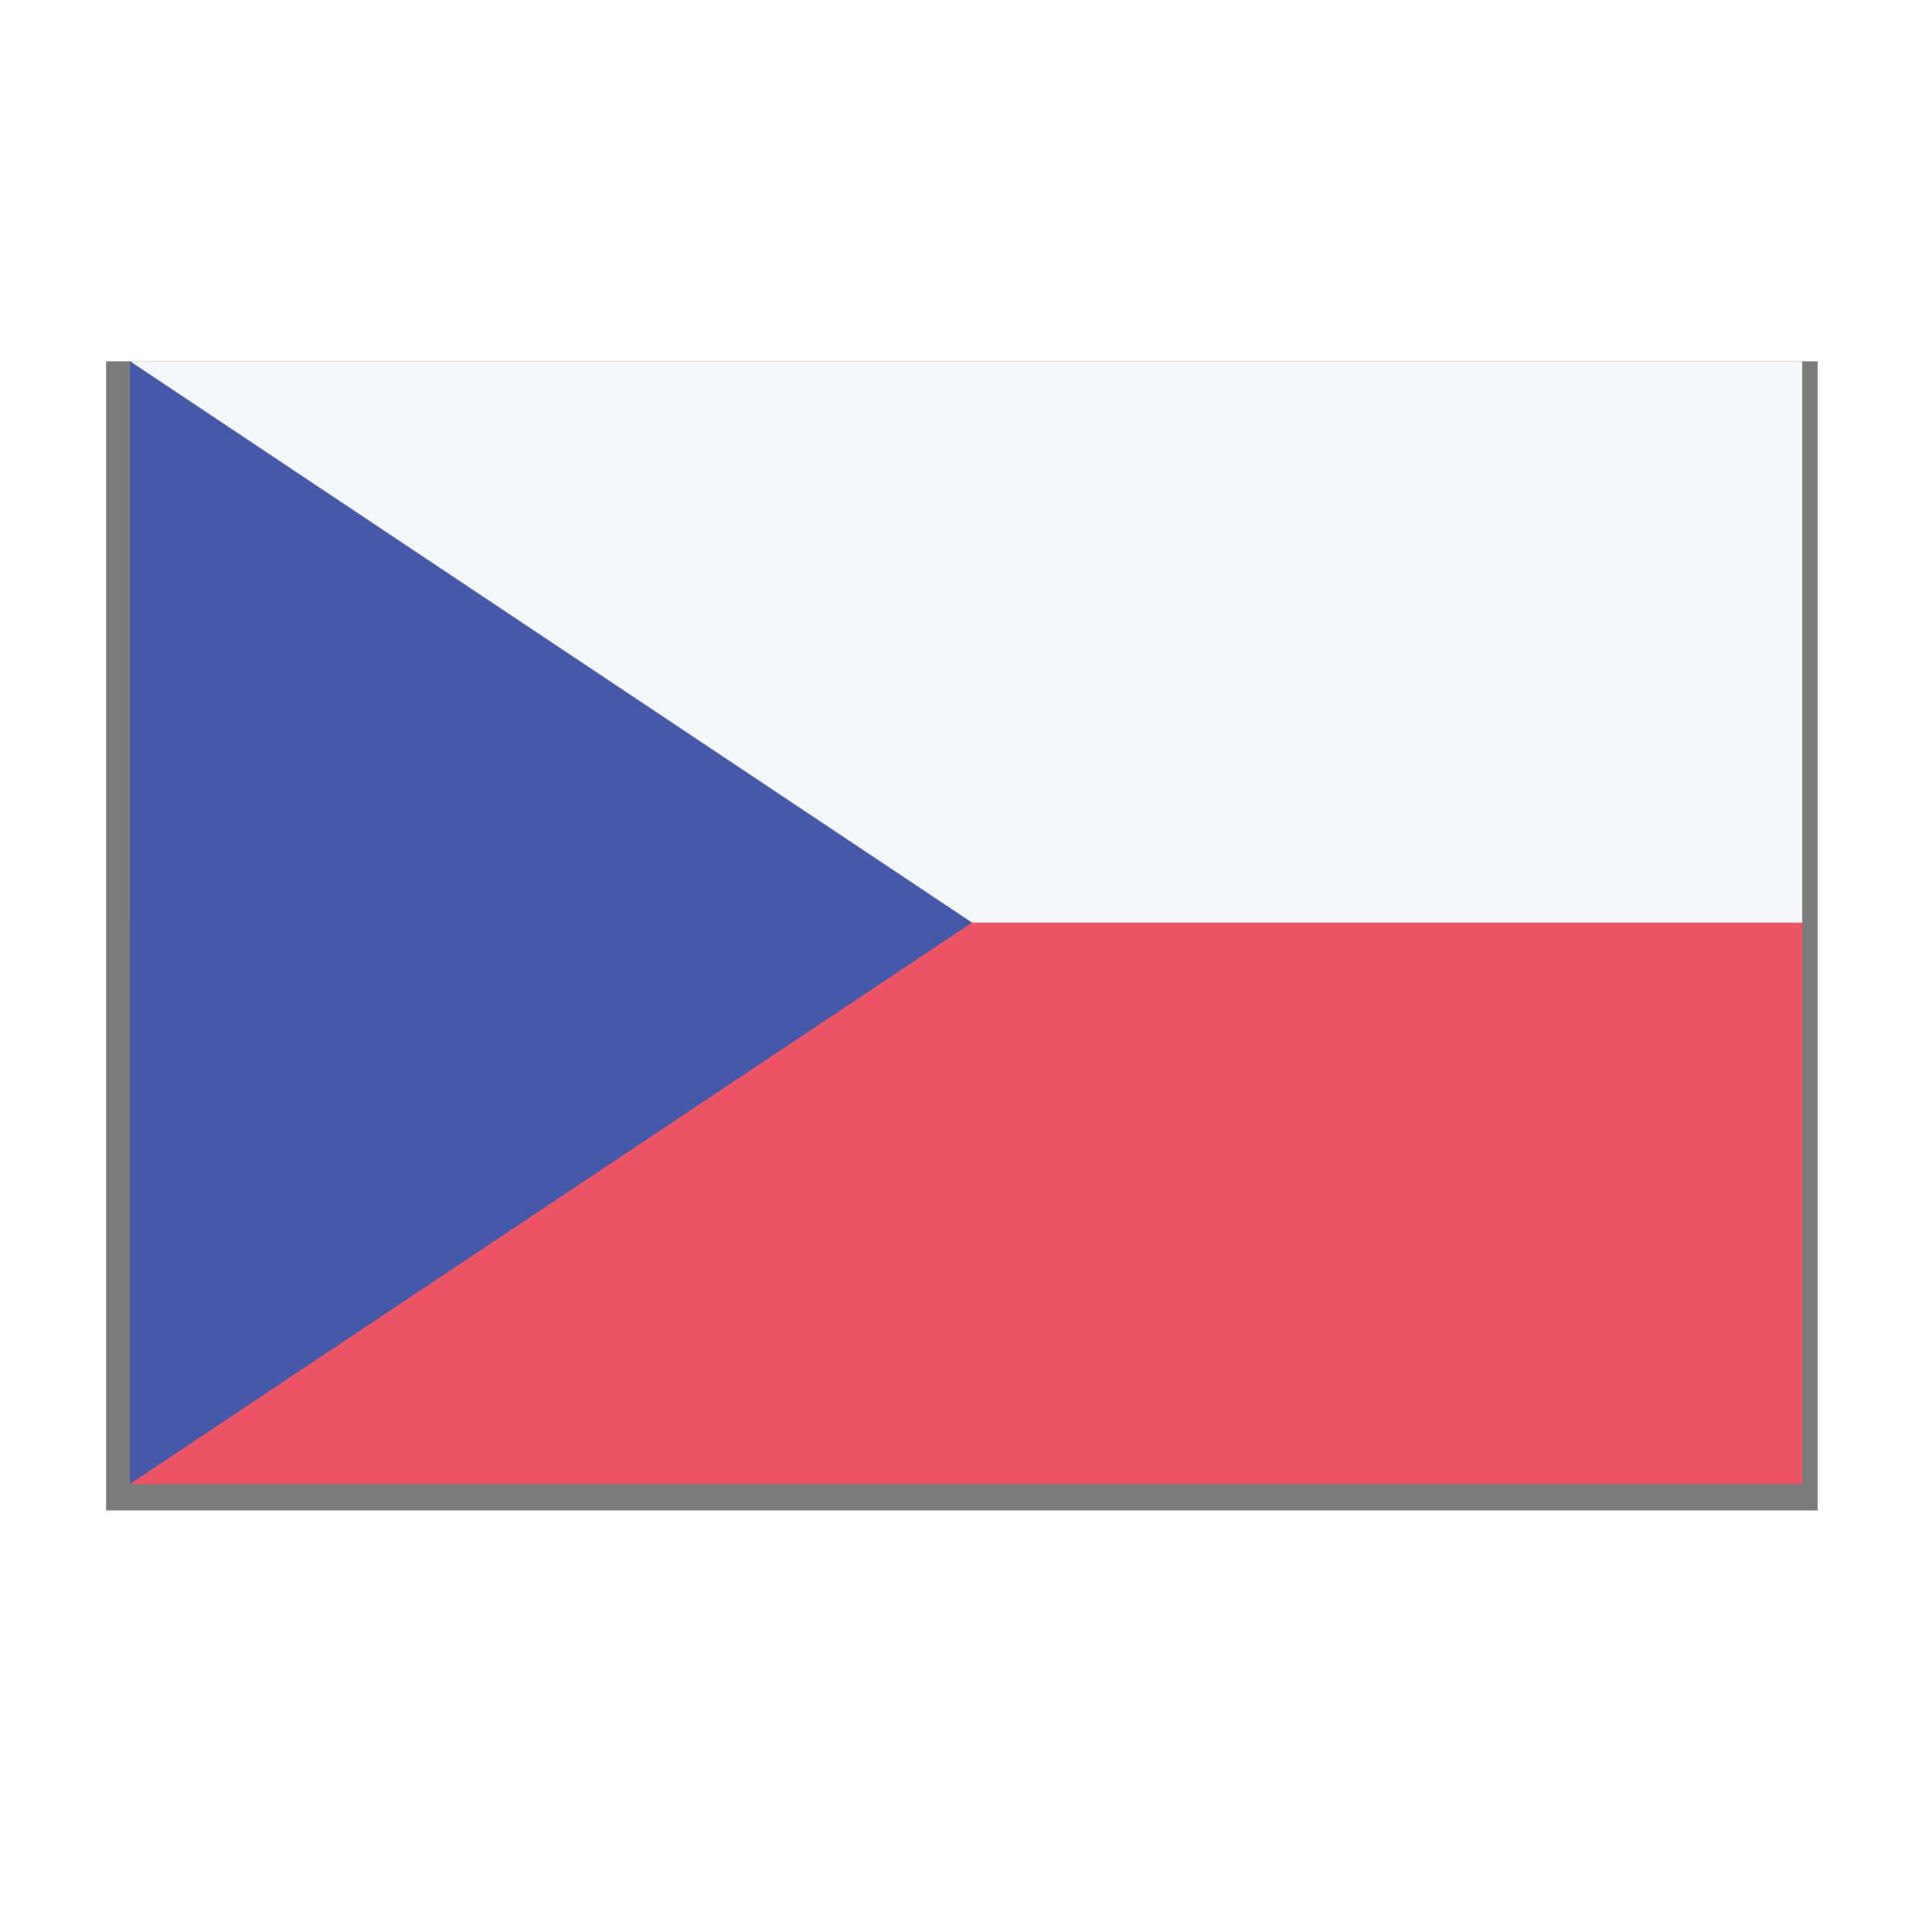 <?xml version="1.0" encoding="UTF-8" standalone="no"?>
<svg
   xmlns:dc="http://purl.org/dc/elements/1.1/"
   xmlns:cc="http://creativecommons.org/ns#"
   xmlns:rdf="http://www.w3.org/1999/02/22-rdf-syntax-ns#"
   xmlns:svg="http://www.w3.org/2000/svg"
   xmlns="http://www.w3.org/2000/svg"
   xmlns:sodipodi="http://sodipodi.sourceforge.net/DTD/sodipodi-0.dtd"
   xmlns:inkscape="http://www.inkscape.org/namespaces/inkscape"
   version="1.1"
   id="Layer_1"
   x="0px"
   y="0px"
   viewBox="0 0 512 512"
   style="enable-background:new 0 0 512 512;"
   xml:space="preserve"
   sodipodi:docname="cz3.svg"
   inkscape:version="1.0.1 (3bc2e813f5, 2020-09-07)"><defs
   id="defs41"><filter
     inkscape:collect="always"
     style="color-interpolation-filters:sRGB"
     id="filter1122"
     x="-0.062"
     width="1.124"
     y="-0.093"
     height="1.185"><feGaussianBlur
       inkscape:collect="always"
       stdDeviation="11.467"
       id="feGaussianBlur1124" /></filter></defs><sodipodi:namedview
   pagecolor="#ffffff"
   bordercolor="#666666"
   borderopacity="1"
   objecttolerance="10"
   gridtolerance="10"
   guidetolerance="10"
   inkscape:pageopacity="0"
   inkscape:pageshadow="2"
   inkscape:window-width="1920"
   inkscape:window-height="1053"
   id="namedview39"
   showgrid="false"
   inkscape:zoom="1.71875"
   inkscape:cx="187.92728"
   inkscape:cy="256"
   inkscape:window-x="0"
   inkscape:window-y="27"
   inkscape:window-maximized="1"
   inkscape:current-layer="Layer_1"
   inkscape:document-rotation="0" />



<rect
   style="fill:#7b7b7b;fill-opacity:1;stroke-width:8.466;stroke-linecap:round;filter:url(#filter1122);stop-color:#000000"
   id="rect1020"
   width="442.514"
   height="297.117"
   x="34.392"
   y="95.695"
   transform="matrix(1.025,0,0,1.025,-7.149,-2.352)" /><g
   id="g8">
</g>
<g
   id="g10">
</g>
<g
   id="g12">
</g>
<g
   id="g14">
</g>
<g
   id="g16">
</g>
<g
   id="g18">
</g>
<g
   id="g20">
</g>
<g
   id="g22">
</g>
<g
   id="g24">
</g>
<g
   id="g26">
</g>
<g
   id="g28">
</g>
<g
   id="g30">
</g>
<g
   id="g32">
</g>
<g
   id="g34">
</g>
<g
   id="g36">
</g>
<g
   style="display:inline"
   id="czech_republic"
   transform="matrix(0.496,0,0,0.496,34.392,95.695)"
   inkscape:label="czech_republic"><rect
     id="rect28250"
     height="600"
     width="893.617"
     x="0"
     y="0"
     style="fill:#ed5565;fill-opacity:1;stroke-width:0.996" /><rect
     id="rect28252"
     height="300"
     width="893.617"
     x="0"
     y="0"
     style="fill:#f5f7fa;fill-opacity:1;stroke-width:0.996" /><path
     id="path28254"
     d="M 450,300 0,0 v 600 z"
     inkscape:connector-curvature="0"
     style="fill:#4758a9;fill-opacity:1" /></g></svg>

